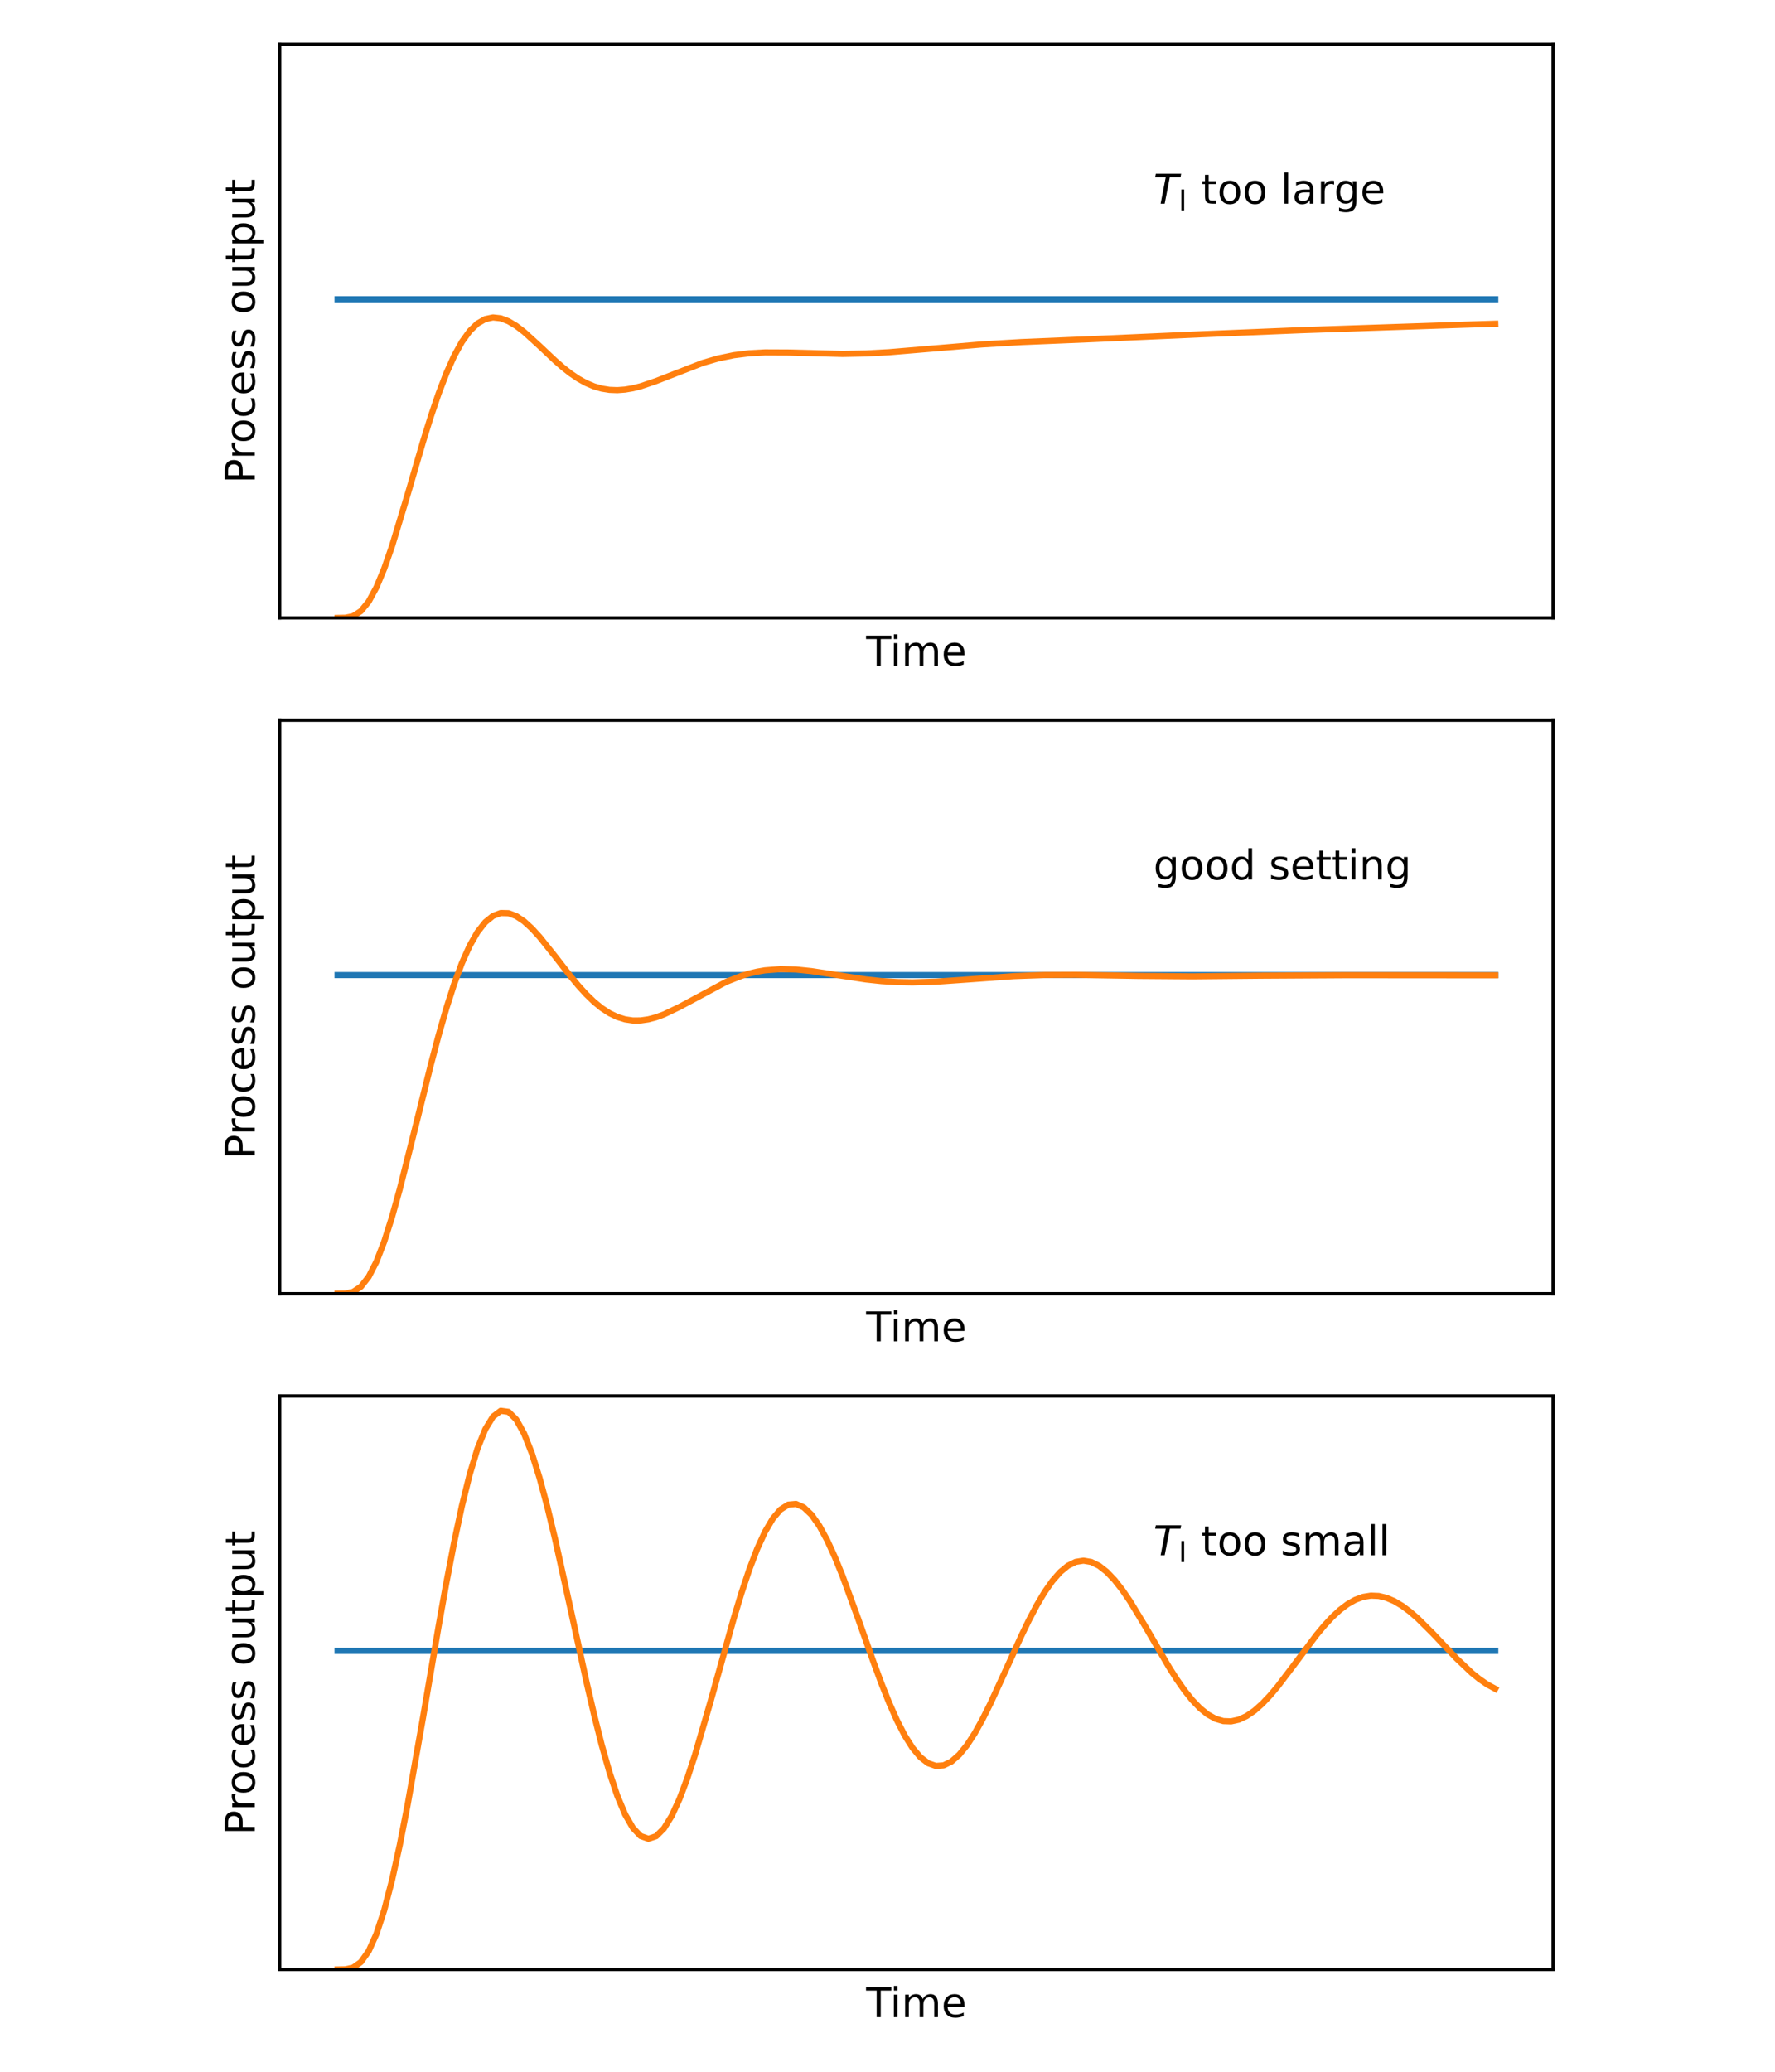 <?xml version="1.0" encoding="utf-8" standalone="no"?>
<!DOCTYPE svg PUBLIC "-//W3C//DTD SVG 1.1//EN"
  "http://www.w3.org/Graphics/SVG/1.1/DTD/svg11.dtd">
<!-- Created with matplotlib (https://matplotlib.org/) -->
<svg height="504pt" version="1.1" viewBox="0 0 432 504" width="432pt" xmlns="http://www.w3.org/2000/svg" xmlns:xlink="http://www.w3.org/1999/xlink">
 <defs>
  <style type="text/css">*{stroke-linecap:butt;stroke-linejoin:round;}</style>
 </defs>
 <g id="figure_1">
  <g id="patch_1">
   <path d="M 0 504 
L 432 504 
L 432 0 
L 0 0 
z
" style="fill:#ffffff;"/>
  </g>
  <g id="axes_1">
   <g id="patch_2">
    <path d="M 68.08 150.32 
L 378 150.32 
L 378 10.8 
L 68.08 10.8 
z
" style="fill:#ffffff;"/>
   </g>
   <g id="matplotlib.axis_1">
    <g id="text_1">
     <!-- Time -->
     <g transform="translate(210.806 161.918)scale(0.1 -0.1)">
      <defs>
       <path d="M -0.297 72.906 
L 61.375 72.906 
L 61.375 64.594 
L 35.5 64.594 
L 35.5 0 
L 25.594 0 
L 25.594 64.594 
L -0.297 64.594 
z
" id="DejaVuSans-84"/>
       <path d="M 9.422 54.688 
L 18.406 54.688 
L 18.406 0 
L 9.422 0 
z
M 9.422 75.984 
L 18.406 75.984 
L 18.406 64.594 
L 9.422 64.594 
z
" id="DejaVuSans-105"/>
       <path d="M 52 44.188 
Q 55.375 50.25 60.062 53.125 
Q 64.75 56 71.094 56 
Q 79.641 56 84.281 50.016 
Q 88.922 44.047 88.922 33.016 
L 88.922 0 
L 79.891 0 
L 79.891 32.719 
Q 79.891 40.578 77.094 44.375 
Q 74.312 48.188 68.609 48.188 
Q 61.625 48.188 57.562 43.547 
Q 53.516 38.922 53.516 30.906 
L 53.516 0 
L 44.484 0 
L 44.484 32.719 
Q 44.484 40.625 41.703 44.406 
Q 38.922 48.188 33.109 48.188 
Q 26.219 48.188 22.156 43.531 
Q 18.109 38.875 18.109 30.906 
L 18.109 0 
L 9.078 0 
L 9.078 54.688 
L 18.109 54.688 
L 18.109 46.188 
Q 21.188 51.219 25.484 53.609 
Q 29.781 56 35.688 56 
Q 41.656 56 45.828 52.969 
Q 50 49.953 52 44.188 
z
" id="DejaVuSans-109"/>
       <path d="M 56.203 29.594 
L 56.203 25.203 
L 14.891 25.203 
Q 15.484 15.922 20.484 11.062 
Q 25.484 6.203 34.422 6.203 
Q 39.594 6.203 44.453 7.469 
Q 49.312 8.734 54.109 11.281 
L 54.109 2.781 
Q 49.266 0.734 44.188 -0.344 
Q 39.109 -1.422 33.891 -1.422 
Q 20.797 -1.422 13.156 6.188 
Q 5.516 13.812 5.516 26.812 
Q 5.516 40.234 12.766 48.109 
Q 20.016 56 32.328 56 
Q 43.359 56 49.781 48.891 
Q 56.203 41.797 56.203 29.594 
z
M 47.219 32.234 
Q 47.125 39.594 43.094 43.984 
Q 39.062 48.391 32.422 48.391 
Q 24.906 48.391 20.391 44.141 
Q 15.875 39.891 15.188 32.172 
z
" id="DejaVuSans-101"/>
      </defs>
      <use xlink:href="#DejaVuSans-84"/>
      <use x="57.959" xlink:href="#DejaVuSans-105"/>
      <use x="85.742" xlink:href="#DejaVuSans-109"/>
      <use x="183.154" xlink:href="#DejaVuSans-101"/>
     </g>
    </g>
   </g>
   <g id="matplotlib.axis_2">
    <g id="text_2">
     <!-- Process output -->
     <g transform="translate(62 117.605)rotate(-90)scale(0.1 -0.1)">
      <defs>
       <path d="M 19.672 64.797 
L 19.672 37.406 
L 32.078 37.406 
Q 38.969 37.406 42.719 40.969 
Q 46.484 44.531 46.484 51.125 
Q 46.484 57.672 42.719 61.234 
Q 38.969 64.797 32.078 64.797 
z
M 9.812 72.906 
L 32.078 72.906 
Q 44.344 72.906 50.609 67.359 
Q 56.891 61.812 56.891 51.125 
Q 56.891 40.328 50.609 34.812 
Q 44.344 29.297 32.078 29.297 
L 19.672 29.297 
L 19.672 0 
L 9.812 0 
z
" id="DejaVuSans-80"/>
       <path d="M 41.109 46.297 
Q 39.594 47.172 37.812 47.578 
Q 36.031 48 33.891 48 
Q 26.266 48 22.188 43.047 
Q 18.109 38.094 18.109 28.812 
L 18.109 0 
L 9.078 0 
L 9.078 54.688 
L 18.109 54.688 
L 18.109 46.188 
Q 20.953 51.172 25.484 53.578 
Q 30.031 56 36.531 56 
Q 37.453 56 38.578 55.875 
Q 39.703 55.766 41.062 55.516 
z
" id="DejaVuSans-114"/>
       <path d="M 30.609 48.391 
Q 23.391 48.391 19.188 42.75 
Q 14.984 37.109 14.984 27.297 
Q 14.984 17.484 19.156 11.844 
Q 23.344 6.203 30.609 6.203 
Q 37.797 6.203 41.984 11.859 
Q 46.188 17.531 46.188 27.297 
Q 46.188 37.016 41.984 42.703 
Q 37.797 48.391 30.609 48.391 
z
M 30.609 56 
Q 42.328 56 49.016 48.375 
Q 55.719 40.766 55.719 27.297 
Q 55.719 13.875 49.016 6.219 
Q 42.328 -1.422 30.609 -1.422 
Q 18.844 -1.422 12.172 6.219 
Q 5.516 13.875 5.516 27.297 
Q 5.516 40.766 12.172 48.375 
Q 18.844 56 30.609 56 
z
" id="DejaVuSans-111"/>
       <path d="M 48.781 52.594 
L 48.781 44.188 
Q 44.969 46.297 41.141 47.344 
Q 37.312 48.391 33.406 48.391 
Q 24.656 48.391 19.812 42.844 
Q 14.984 37.312 14.984 27.297 
Q 14.984 17.281 19.812 11.734 
Q 24.656 6.203 33.406 6.203 
Q 37.312 6.203 41.141 7.25 
Q 44.969 8.297 48.781 10.406 
L 48.781 2.094 
Q 45.016 0.344 40.984 -0.531 
Q 36.969 -1.422 32.422 -1.422 
Q 20.062 -1.422 12.781 6.344 
Q 5.516 14.109 5.516 27.297 
Q 5.516 40.672 12.859 48.328 
Q 20.219 56 33.016 56 
Q 37.156 56 41.109 55.141 
Q 45.062 54.297 48.781 52.594 
z
" id="DejaVuSans-99"/>
       <path d="M 44.281 53.078 
L 44.281 44.578 
Q 40.484 46.531 36.375 47.5 
Q 32.281 48.484 27.875 48.484 
Q 21.188 48.484 17.844 46.438 
Q 14.5 44.391 14.5 40.281 
Q 14.5 37.156 16.891 35.375 
Q 19.281 33.594 26.516 31.984 
L 29.594 31.297 
Q 39.156 29.25 43.188 25.516 
Q 47.219 21.781 47.219 15.094 
Q 47.219 7.469 41.188 3.016 
Q 35.156 -1.422 24.609 -1.422 
Q 20.219 -1.422 15.453 -0.562 
Q 10.688 0.297 5.422 2 
L 5.422 11.281 
Q 10.406 8.688 15.234 7.391 
Q 20.062 6.109 24.812 6.109 
Q 31.156 6.109 34.562 8.281 
Q 37.984 10.453 37.984 14.406 
Q 37.984 18.062 35.516 20.016 
Q 33.062 21.969 24.703 23.781 
L 21.578 24.516 
Q 13.234 26.266 9.516 29.906 
Q 5.812 33.547 5.812 39.891 
Q 5.812 47.609 11.281 51.797 
Q 16.75 56 26.812 56 
Q 31.781 56 36.172 55.266 
Q 40.578 54.547 44.281 53.078 
z
" id="DejaVuSans-115"/>
       <path id="DejaVuSans-32"/>
       <path d="M 8.5 21.578 
L 8.5 54.688 
L 17.484 54.688 
L 17.484 21.922 
Q 17.484 14.156 20.5 10.266 
Q 23.531 6.391 29.594 6.391 
Q 36.859 6.391 41.078 11.031 
Q 45.312 15.672 45.312 23.688 
L 45.312 54.688 
L 54.297 54.688 
L 54.297 0 
L 45.312 0 
L 45.312 8.406 
Q 42.047 3.422 37.719 1 
Q 33.406 -1.422 27.688 -1.422 
Q 18.266 -1.422 13.375 4.438 
Q 8.5 10.297 8.5 21.578 
z
M 31.109 56 
z
" id="DejaVuSans-117"/>
       <path d="M 18.312 70.219 
L 18.312 54.688 
L 36.812 54.688 
L 36.812 47.703 
L 18.312 47.703 
L 18.312 18.016 
Q 18.312 11.328 20.141 9.422 
Q 21.969 7.516 27.594 7.516 
L 36.812 7.516 
L 36.812 0 
L 27.594 0 
Q 17.188 0 13.234 3.875 
Q 9.281 7.766 9.281 18.016 
L 9.281 47.703 
L 2.688 47.703 
L 2.688 54.688 
L 9.281 54.688 
L 9.281 70.219 
z
" id="DejaVuSans-116"/>
       <path d="M 18.109 8.203 
L 18.109 -20.797 
L 9.078 -20.797 
L 9.078 54.688 
L 18.109 54.688 
L 18.109 46.391 
Q 20.953 51.266 25.266 53.625 
Q 29.594 56 35.594 56 
Q 45.562 56 51.781 48.094 
Q 58.016 40.188 58.016 27.297 
Q 58.016 14.406 51.781 6.484 
Q 45.562 -1.422 35.594 -1.422 
Q 29.594 -1.422 25.266 0.953 
Q 20.953 3.328 18.109 8.203 
z
M 48.688 27.297 
Q 48.688 37.203 44.609 42.844 
Q 40.531 48.484 33.406 48.484 
Q 26.266 48.484 22.188 42.844 
Q 18.109 37.203 18.109 27.297 
Q 18.109 17.391 22.188 11.75 
Q 26.266 6.109 33.406 6.109 
Q 40.531 6.109 44.609 11.75 
Q 48.688 17.391 48.688 27.297 
z
" id="DejaVuSans-112"/>
      </defs>
      <use xlink:href="#DejaVuSans-80"/>
      <use x="58.553" xlink:href="#DejaVuSans-114"/>
      <use x="97.416" xlink:href="#DejaVuSans-111"/>
      <use x="158.598" xlink:href="#DejaVuSans-99"/>
      <use x="213.578" xlink:href="#DejaVuSans-101"/>
      <use x="275.102" xlink:href="#DejaVuSans-115"/>
      <use x="327.201" xlink:href="#DejaVuSans-115"/>
      <use x="379.301" xlink:href="#DejaVuSans-32"/>
      <use x="411.088" xlink:href="#DejaVuSans-111"/>
      <use x="472.27" xlink:href="#DejaVuSans-117"/>
      <use x="535.648" xlink:href="#DejaVuSans-116"/>
      <use x="574.857" xlink:href="#DejaVuSans-112"/>
      <use x="638.334" xlink:href="#DejaVuSans-117"/>
      <use x="701.713" xlink:href="#DejaVuSans-116"/>
     </g>
    </g>
   </g>
   <g id="line2d_1">
    <path clip-path="url(#p4d15094163)" d="M 82.167 72.809 
L 363.913 72.809 
" style="fill:none;stroke:#1f77b4;stroke-linecap:square;stroke-width:1.5;"/>
   </g>
   <g id="line2d_2">
    <path clip-path="url(#p4d15094163)" d="M 82.167 150.32 
L 84.058 150.283 
L 85.949 149.882 
L 87.84 148.662 
L 89.731 146.345 
L 91.622 142.864 
L 93.513 138.312 
L 95.404 132.881 
L 99.185 120.381 
L 102.967 107.413 
L 104.858 101.326 
L 106.749 95.745 
L 108.64 90.802 
L 110.531 86.59 
L 112.422 83.163 
L 114.313 80.539 
L 116.204 78.706 
L 118.095 77.622 
L 119.985 77.225 
L 121.876 77.433 
L 123.767 78.156 
L 125.658 79.292 
L 127.549 80.74 
L 131.331 84.179 
L 135.113 87.745 
L 137.004 89.392 
L 138.895 90.873 
L 140.785 92.149 
L 142.676 93.193 
L 144.567 93.99 
L 146.458 94.537 
L 148.349 94.838 
L 150.24 94.909 
L 152.131 94.772 
L 154.022 94.451 
L 155.913 93.977 
L 159.695 92.695 
L 171.04 88.285 
L 174.822 87.188 
L 178.604 86.41 
L 182.385 85.941 
L 186.167 85.735 
L 191.84 85.76 
L 205.076 86.1 
L 210.749 85.991 
L 216.422 85.681 
L 225.876 84.889 
L 239.113 83.778 
L 248.567 83.217 
L 265.585 82.507 
L 292.058 81.331 
L 316.64 80.323 
L 356.349 78.988 
L 363.913 78.757 
L 363.913 78.757 
" style="fill:none;stroke:#ff7f0e;stroke-linecap:square;stroke-width:1.5;"/>
   </g>
   <g id="patch_3">
    <path d="M 68.08 150.32 
L 68.08 10.8 
" style="fill:none;stroke:#000000;stroke-linecap:square;stroke-linejoin:miter;stroke-width:0.8;"/>
   </g>
   <g id="patch_4">
    <path d="M 378 150.32 
L 378 10.8 
" style="fill:none;stroke:#000000;stroke-linecap:square;stroke-linejoin:miter;stroke-width:0.8;"/>
   </g>
   <g id="patch_5">
    <path d="M 68.08 150.32 
L 378 150.32 
" style="fill:none;stroke:#000000;stroke-linecap:square;stroke-linejoin:miter;stroke-width:0.8;"/>
   </g>
   <g id="patch_6">
    <path d="M 68.08 10.8 
L 378 10.8 
" style="fill:none;stroke:#000000;stroke-linecap:square;stroke-linejoin:miter;stroke-width:0.8;"/>
   </g>
   <g id="text_3">
    <!-- $T_{\rm I}$ too large -->
    <g transform="translate(280.713 49.556)scale(0.1 -0.1)">
     <defs>
      <path d="M 5.906 72.906 
L 67.578 72.906 
L 66.016 64.594 
L 39.984 64.594 
L 27.484 0 
L 17.578 0 
L 30.078 64.594 
L 4.297 64.594 
z
" id="DejaVuSans-Oblique-84"/>
      <path d="M 9.812 72.906 
L 19.672 72.906 
L 19.672 0 
L 9.812 0 
z
" id="DejaVuSans-73"/>
      <path d="M 9.422 75.984 
L 18.406 75.984 
L 18.406 0 
L 9.422 0 
z
" id="DejaVuSans-108"/>
      <path d="M 34.281 27.484 
Q 23.391 27.484 19.188 25 
Q 14.984 22.516 14.984 16.5 
Q 14.984 11.719 18.141 8.906 
Q 21.297 6.109 26.703 6.109 
Q 34.188 6.109 38.703 11.406 
Q 43.219 16.703 43.219 25.484 
L 43.219 27.484 
z
M 52.203 31.203 
L 52.203 0 
L 43.219 0 
L 43.219 8.297 
Q 40.141 3.328 35.547 0.953 
Q 30.953 -1.422 24.312 -1.422 
Q 15.922 -1.422 10.953 3.297 
Q 6 8.016 6 15.922 
Q 6 25.141 12.172 29.828 
Q 18.359 34.516 30.609 34.516 
L 43.219 34.516 
L 43.219 35.406 
Q 43.219 41.609 39.141 45 
Q 35.062 48.391 27.688 48.391 
Q 23 48.391 18.547 47.266 
Q 14.109 46.141 10.016 43.891 
L 10.016 52.203 
Q 14.938 54.109 19.578 55.047 
Q 24.219 56 28.609 56 
Q 40.484 56 46.344 49.844 
Q 52.203 43.703 52.203 31.203 
z
" id="DejaVuSans-97"/>
      <path d="M 45.406 27.984 
Q 45.406 37.75 41.375 43.109 
Q 37.359 48.484 30.078 48.484 
Q 22.859 48.484 18.828 43.109 
Q 14.797 37.75 14.797 27.984 
Q 14.797 18.266 18.828 12.891 
Q 22.859 7.516 30.078 7.516 
Q 37.359 7.516 41.375 12.891 
Q 45.406 18.266 45.406 27.984 
z
M 54.391 6.781 
Q 54.391 -7.172 48.188 -13.984 
Q 42 -20.797 29.203 -20.797 
Q 24.469 -20.797 20.266 -20.094 
Q 16.062 -19.391 12.109 -17.922 
L 12.109 -9.188 
Q 16.062 -11.328 19.922 -12.344 
Q 23.781 -13.375 27.781 -13.375 
Q 36.625 -13.375 41.016 -8.766 
Q 45.406 -4.156 45.406 5.172 
L 45.406 9.625 
Q 42.625 4.781 38.281 2.391 
Q 33.938 0 27.875 0 
Q 17.828 0 11.672 7.656 
Q 5.516 15.328 5.516 27.984 
Q 5.516 40.672 11.672 48.328 
Q 17.828 56 27.875 56 
Q 33.938 56 38.281 53.609 
Q 42.625 51.219 45.406 46.391 
L 45.406 54.688 
L 54.391 54.688 
z
" id="DejaVuSans-103"/>
     </defs>
     <use transform="translate(0 0.016)" xlink:href="#DejaVuSans-Oblique-84"/>
     <use transform="translate(61.084 -16.391)scale(0.7)" xlink:href="#DejaVuSans-73"/>
     <use transform="translate(84.463 0.016)" xlink:href="#DejaVuSans-32"/>
     <use transform="translate(116.25 0.016)" xlink:href="#DejaVuSans-116"/>
     <use transform="translate(155.459 0.016)" xlink:href="#DejaVuSans-111"/>
     <use transform="translate(216.641 0.016)" xlink:href="#DejaVuSans-111"/>
     <use transform="translate(277.822 0.016)" xlink:href="#DejaVuSans-32"/>
     <use transform="translate(309.609 0.016)" xlink:href="#DejaVuSans-108"/>
     <use transform="translate(337.393 0.016)" xlink:href="#DejaVuSans-97"/>
     <use transform="translate(398.672 0.016)" xlink:href="#DejaVuSans-114"/>
     <use transform="translate(439.785 0.016)" xlink:href="#DejaVuSans-103"/>
     <use transform="translate(503.262 0.016)" xlink:href="#DejaVuSans-101"/>
    </g>
   </g>
  </g>
  <g id="axes_2">
   <g id="patch_7">
    <path d="M 68.08 314.72 
L 378 314.72 
L 378 175.2 
L 68.08 175.2 
z
" style="fill:#ffffff;"/>
   </g>
   <g id="matplotlib.axis_3">
    <g id="text_4">
     <!-- Time -->
     <g transform="translate(210.806 326.318)scale(0.1 -0.1)">
      <use xlink:href="#DejaVuSans-84"/>
      <use x="57.959" xlink:href="#DejaVuSans-105"/>
      <use x="85.742" xlink:href="#DejaVuSans-109"/>
      <use x="183.154" xlink:href="#DejaVuSans-101"/>
     </g>
    </g>
   </g>
   <g id="matplotlib.axis_4">
    <g id="text_5">
     <!-- Process output -->
     <g transform="translate(62 282.005)rotate(-90)scale(0.1 -0.1)">
      <use xlink:href="#DejaVuSans-80"/>
      <use x="58.553" xlink:href="#DejaVuSans-114"/>
      <use x="97.416" xlink:href="#DejaVuSans-111"/>
      <use x="158.598" xlink:href="#DejaVuSans-99"/>
      <use x="213.578" xlink:href="#DejaVuSans-101"/>
      <use x="275.102" xlink:href="#DejaVuSans-115"/>
      <use x="327.201" xlink:href="#DejaVuSans-115"/>
      <use x="379.301" xlink:href="#DejaVuSans-32"/>
      <use x="411.088" xlink:href="#DejaVuSans-111"/>
      <use x="472.27" xlink:href="#DejaVuSans-117"/>
      <use x="535.648" xlink:href="#DejaVuSans-116"/>
      <use x="574.857" xlink:href="#DejaVuSans-112"/>
      <use x="638.334" xlink:href="#DejaVuSans-117"/>
      <use x="701.713" xlink:href="#DejaVuSans-116"/>
     </g>
    </g>
   </g>
   <g id="line2d_3">
    <path clip-path="url(#p1b6203205f)" d="M 82.167 237.209 
L 363.913 237.209 
" style="fill:none;stroke:#1f77b4;stroke-linecap:square;stroke-width:1.5;"/>
   </g>
   <g id="line2d_4">
    <path clip-path="url(#p1b6203205f)" d="M 82.167 314.72 
L 84.058 314.682 
L 85.949 314.275 
L 87.84 313.02 
L 89.731 310.604 
L 91.622 306.921 
L 93.513 302.024 
L 95.404 296.075 
L 97.295 289.297 
L 101.076 274.283 
L 104.858 259.022 
L 106.749 251.866 
L 108.64 245.271 
L 110.531 239.376 
L 112.422 234.285 
L 114.313 230.067 
L 116.204 226.753 
L 118.095 224.344 
L 119.985 222.814 
L 121.876 222.109 
L 123.767 222.155 
L 125.658 222.865 
L 127.549 224.137 
L 129.44 225.862 
L 131.331 227.932 
L 135.113 232.669 
L 138.895 237.539 
L 140.785 239.812 
L 142.676 241.887 
L 144.567 243.712 
L 146.458 245.252 
L 148.349 246.482 
L 150.24 247.391 
L 152.131 247.98 
L 154.022 248.259 
L 155.913 248.248 
L 157.804 247.975 
L 159.695 247.473 
L 161.585 246.777 
L 165.367 244.968 
L 176.713 238.876 
L 180.495 237.39 
L 182.385 236.823 
L 184.276 236.379 
L 186.167 236.057 
L 189.949 235.759 
L 193.731 235.856 
L 197.513 236.245 
L 203.185 237.118 
L 210.749 238.272 
L 214.531 238.676 
L 218.313 238.915 
L 222.095 238.986 
L 227.767 238.823 
L 235.331 238.294 
L 246.676 237.47 
L 254.24 237.188 
L 261.804 237.152 
L 276.931 237.412 
L 290.167 237.512 
L 307.185 237.353 
L 327.985 237.228 
L 363.913 237.257 
L 363.913 237.257 
" style="fill:none;stroke:#ff7f0e;stroke-linecap:square;stroke-width:1.5;"/>
   </g>
   <g id="patch_8">
    <path d="M 68.08 314.72 
L 68.08 175.2 
" style="fill:none;stroke:#000000;stroke-linecap:square;stroke-linejoin:miter;stroke-width:0.8;"/>
   </g>
   <g id="patch_9">
    <path d="M 378 314.72 
L 378 175.2 
" style="fill:none;stroke:#000000;stroke-linecap:square;stroke-linejoin:miter;stroke-width:0.8;"/>
   </g>
   <g id="patch_10">
    <path d="M 68.08 314.72 
L 378 314.72 
" style="fill:none;stroke:#000000;stroke-linecap:square;stroke-linejoin:miter;stroke-width:0.8;"/>
   </g>
   <g id="patch_11">
    <path d="M 68.08 175.2 
L 378 175.2 
" style="fill:none;stroke:#000000;stroke-linecap:square;stroke-linejoin:miter;stroke-width:0.8;"/>
   </g>
   <g id="text_6">
    <!-- good setting -->
    <g transform="translate(280.713 213.956)scale(0.1 -0.1)">
     <defs>
      <path d="M 45.406 46.391 
L 45.406 75.984 
L 54.391 75.984 
L 54.391 0 
L 45.406 0 
L 45.406 8.203 
Q 42.578 3.328 38.25 0.953 
Q 33.938 -1.422 27.875 -1.422 
Q 17.969 -1.422 11.734 6.484 
Q 5.516 14.406 5.516 27.297 
Q 5.516 40.188 11.734 48.094 
Q 17.969 56 27.875 56 
Q 33.938 56 38.25 53.625 
Q 42.578 51.266 45.406 46.391 
z
M 14.797 27.297 
Q 14.797 17.391 18.875 11.75 
Q 22.953 6.109 30.078 6.109 
Q 37.203 6.109 41.297 11.75 
Q 45.406 17.391 45.406 27.297 
Q 45.406 37.203 41.297 42.844 
Q 37.203 48.484 30.078 48.484 
Q 22.953 48.484 18.875 42.844 
Q 14.797 37.203 14.797 27.297 
z
" id="DejaVuSans-100"/>
      <path d="M 54.891 33.016 
L 54.891 0 
L 45.906 0 
L 45.906 32.719 
Q 45.906 40.484 42.875 44.328 
Q 39.844 48.188 33.797 48.188 
Q 26.516 48.188 22.312 43.547 
Q 18.109 38.922 18.109 30.906 
L 18.109 0 
L 9.078 0 
L 9.078 54.688 
L 18.109 54.688 
L 18.109 46.188 
Q 21.344 51.125 25.703 53.562 
Q 30.078 56 35.797 56 
Q 45.219 56 50.047 50.172 
Q 54.891 44.344 54.891 33.016 
z
" id="DejaVuSans-110"/>
     </defs>
     <use xlink:href="#DejaVuSans-103"/>
     <use x="63.477" xlink:href="#DejaVuSans-111"/>
     <use x="124.658" xlink:href="#DejaVuSans-111"/>
     <use x="185.84" xlink:href="#DejaVuSans-100"/>
     <use x="249.316" xlink:href="#DejaVuSans-32"/>
     <use x="281.104" xlink:href="#DejaVuSans-115"/>
     <use x="333.203" xlink:href="#DejaVuSans-101"/>
     <use x="394.727" xlink:href="#DejaVuSans-116"/>
     <use x="433.936" xlink:href="#DejaVuSans-116"/>
     <use x="473.145" xlink:href="#DejaVuSans-105"/>
     <use x="500.928" xlink:href="#DejaVuSans-110"/>
     <use x="564.307" xlink:href="#DejaVuSans-103"/>
    </g>
   </g>
  </g>
  <g id="axes_3">
   <g id="patch_12">
    <path d="M 68.08 479.12 
L 378 479.12 
L 378 339.6 
L 68.08 339.6 
z
" style="fill:#ffffff;"/>
   </g>
   <g id="matplotlib.axis_5">
    <g id="text_7">
     <!-- Time -->
     <g transform="translate(210.806 490.718)scale(0.1 -0.1)">
      <use xlink:href="#DejaVuSans-84"/>
      <use x="57.959" xlink:href="#DejaVuSans-105"/>
      <use x="85.742" xlink:href="#DejaVuSans-109"/>
      <use x="183.154" xlink:href="#DejaVuSans-101"/>
     </g>
    </g>
   </g>
   <g id="matplotlib.axis_6">
    <g id="text_8">
     <!-- Process output -->
     <g transform="translate(62 446.405)rotate(-90)scale(0.1 -0.1)">
      <use xlink:href="#DejaVuSans-80"/>
      <use x="58.553" xlink:href="#DejaVuSans-114"/>
      <use x="97.416" xlink:href="#DejaVuSans-111"/>
      <use x="158.598" xlink:href="#DejaVuSans-99"/>
      <use x="213.578" xlink:href="#DejaVuSans-101"/>
      <use x="275.102" xlink:href="#DejaVuSans-115"/>
      <use x="327.201" xlink:href="#DejaVuSans-115"/>
      <use x="379.301" xlink:href="#DejaVuSans-32"/>
      <use x="411.088" xlink:href="#DejaVuSans-111"/>
      <use x="472.27" xlink:href="#DejaVuSans-117"/>
      <use x="535.648" xlink:href="#DejaVuSans-116"/>
      <use x="574.857" xlink:href="#DejaVuSans-112"/>
      <use x="638.334" xlink:href="#DejaVuSans-117"/>
      <use x="701.713" xlink:href="#DejaVuSans-116"/>
     </g>
    </g>
   </g>
   <g id="line2d_5">
    <path clip-path="url(#p309ba5cfdc)" d="M 82.167 401.609 
L 363.913 401.609 
" style="fill:none;stroke:#1f77b4;stroke-linecap:square;stroke-width:1.5;"/>
   </g>
   <g id="line2d_6">
    <path clip-path="url(#p309ba5cfdc)" d="M 82.167 479.12 
L 84.058 479.082 
L 85.949 478.657 
L 87.84 477.313 
L 89.731 474.648 
L 91.622 470.452 
L 93.513 464.683 
L 95.404 457.423 
L 97.295 448.845 
L 99.185 439.186 
L 102.967 417.764 
L 106.749 395.613 
L 108.64 385.043 
L 110.531 375.199 
L 112.422 366.34 
L 114.313 358.69 
L 116.204 352.434 
L 118.095 347.714 
L 119.985 344.623 
L 121.876 343.206 
L 123.767 343.461 
L 125.658 345.339 
L 127.549 348.744 
L 129.44 353.543 
L 131.331 359.566 
L 133.222 366.61 
L 135.113 374.453 
L 138.895 391.564 
L 142.676 408.9 
L 144.567 417.044 
L 146.458 424.543 
L 148.349 431.203 
L 150.24 436.858 
L 152.131 441.376 
L 154.022 444.66 
L 155.913 446.648 
L 157.804 447.32 
L 159.695 446.69 
L 161.585 444.809 
L 163.476 441.763 
L 165.367 437.668 
L 167.258 432.666 
L 169.149 426.92 
L 172.931 413.934 
L 178.604 393.639 
L 180.495 387.421 
L 182.385 381.761 
L 184.276 376.806 
L 186.167 372.676 
L 188.058 369.465 
L 189.949 367.241 
L 191.84 366.04 
L 193.731 365.868 
L 195.622 366.706 
L 197.513 368.502 
L 199.404 371.181 
L 201.295 374.646 
L 203.185 378.779 
L 205.076 383.446 
L 208.858 393.797 
L 212.64 404.478 
L 214.531 409.566 
L 216.422 414.298 
L 218.313 418.552 
L 220.204 422.219 
L 222.095 425.212 
L 223.985 427.465 
L 225.876 428.933 
L 227.767 429.596 
L 229.658 429.455 
L 231.549 428.535 
L 233.44 426.883 
L 235.331 424.564 
L 237.222 421.66 
L 239.113 418.268 
L 241.004 414.495 
L 244.785 406.278 
L 248.567 397.966 
L 250.458 394.066 
L 252.349 390.48 
L 254.24 387.299 
L 256.131 384.602 
L 258.022 382.453 
L 259.913 380.898 
L 261.804 379.964 
L 263.695 379.663 
L 265.585 379.986 
L 267.476 380.909 
L 269.367 382.389 
L 271.258 384.37 
L 273.149 386.785 
L 275.04 389.553 
L 278.822 395.799 
L 284.495 405.535 
L 286.385 408.513 
L 288.276 411.219 
L 290.167 413.586 
L 292.058 415.555 
L 293.949 417.081 
L 295.84 418.133 
L 297.731 418.693 
L 299.622 418.759 
L 301.513 418.342 
L 303.404 417.465 
L 305.295 416.166 
L 307.185 414.491 
L 309.076 412.498 
L 310.967 410.25 
L 314.749 405.274 
L 320.422 397.712 
L 322.313 395.447 
L 324.204 393.414 
L 326.095 391.663 
L 327.985 390.237 
L 329.876 389.168 
L 331.767 388.476 
L 333.658 388.171 
L 335.549 388.251 
L 337.44 388.704 
L 339.331 389.508 
L 341.222 390.631 
L 343.113 392.034 
L 345.004 393.669 
L 348.785 397.426 
L 354.458 403.421 
L 358.24 407.004 
L 360.131 408.524 
L 362.022 409.811 
L 363.913 410.833 
L 363.913 410.833 
" style="fill:none;stroke:#ff7f0e;stroke-linecap:square;stroke-width:1.5;"/>
   </g>
   <g id="patch_13">
    <path d="M 68.08 479.12 
L 68.08 339.6 
" style="fill:none;stroke:#000000;stroke-linecap:square;stroke-linejoin:miter;stroke-width:0.8;"/>
   </g>
   <g id="patch_14">
    <path d="M 378 479.12 
L 378 339.6 
" style="fill:none;stroke:#000000;stroke-linecap:square;stroke-linejoin:miter;stroke-width:0.8;"/>
   </g>
   <g id="patch_15">
    <path d="M 68.08 479.12 
L 378 479.12 
" style="fill:none;stroke:#000000;stroke-linecap:square;stroke-linejoin:miter;stroke-width:0.8;"/>
   </g>
   <g id="patch_16">
    <path d="M 68.08 339.6 
L 378 339.6 
" style="fill:none;stroke:#000000;stroke-linecap:square;stroke-linejoin:miter;stroke-width:0.8;"/>
   </g>
   <g id="text_9">
    <!-- $T_{\rm I}$ too small -->
    <g transform="translate(280.713 378.356)scale(0.1 -0.1)">
     <use transform="translate(0 0.016)" xlink:href="#DejaVuSans-Oblique-84"/>
     <use transform="translate(61.084 -16.391)scale(0.7)" xlink:href="#DejaVuSans-73"/>
     <use transform="translate(84.463 0.016)" xlink:href="#DejaVuSans-32"/>
     <use transform="translate(116.25 0.016)" xlink:href="#DejaVuSans-116"/>
     <use transform="translate(155.459 0.016)" xlink:href="#DejaVuSans-111"/>
     <use transform="translate(216.641 0.016)" xlink:href="#DejaVuSans-111"/>
     <use transform="translate(277.822 0.016)" xlink:href="#DejaVuSans-32"/>
     <use transform="translate(309.609 0.016)" xlink:href="#DejaVuSans-115"/>
     <use transform="translate(361.709 0.016)" xlink:href="#DejaVuSans-109"/>
     <use transform="translate(459.121 0.016)" xlink:href="#DejaVuSans-97"/>
     <use transform="translate(520.4 0.016)" xlink:href="#DejaVuSans-108"/>
     <use transform="translate(548.184 0.016)" xlink:href="#DejaVuSans-108"/>
    </g>
   </g>
  </g>
 </g>
 <defs>
  <clipPath id="p4d15094163">
   <rect height="139.52" width="309.92" x="68.08" y="10.8"/>
  </clipPath>
  <clipPath id="p1b6203205f">
   <rect height="139.52" width="309.92" x="68.08" y="175.2"/>
  </clipPath>
  <clipPath id="p309ba5cfdc">
   <rect height="139.52" width="309.92" x="68.08" y="339.6"/>
  </clipPath>
 </defs>
</svg>

